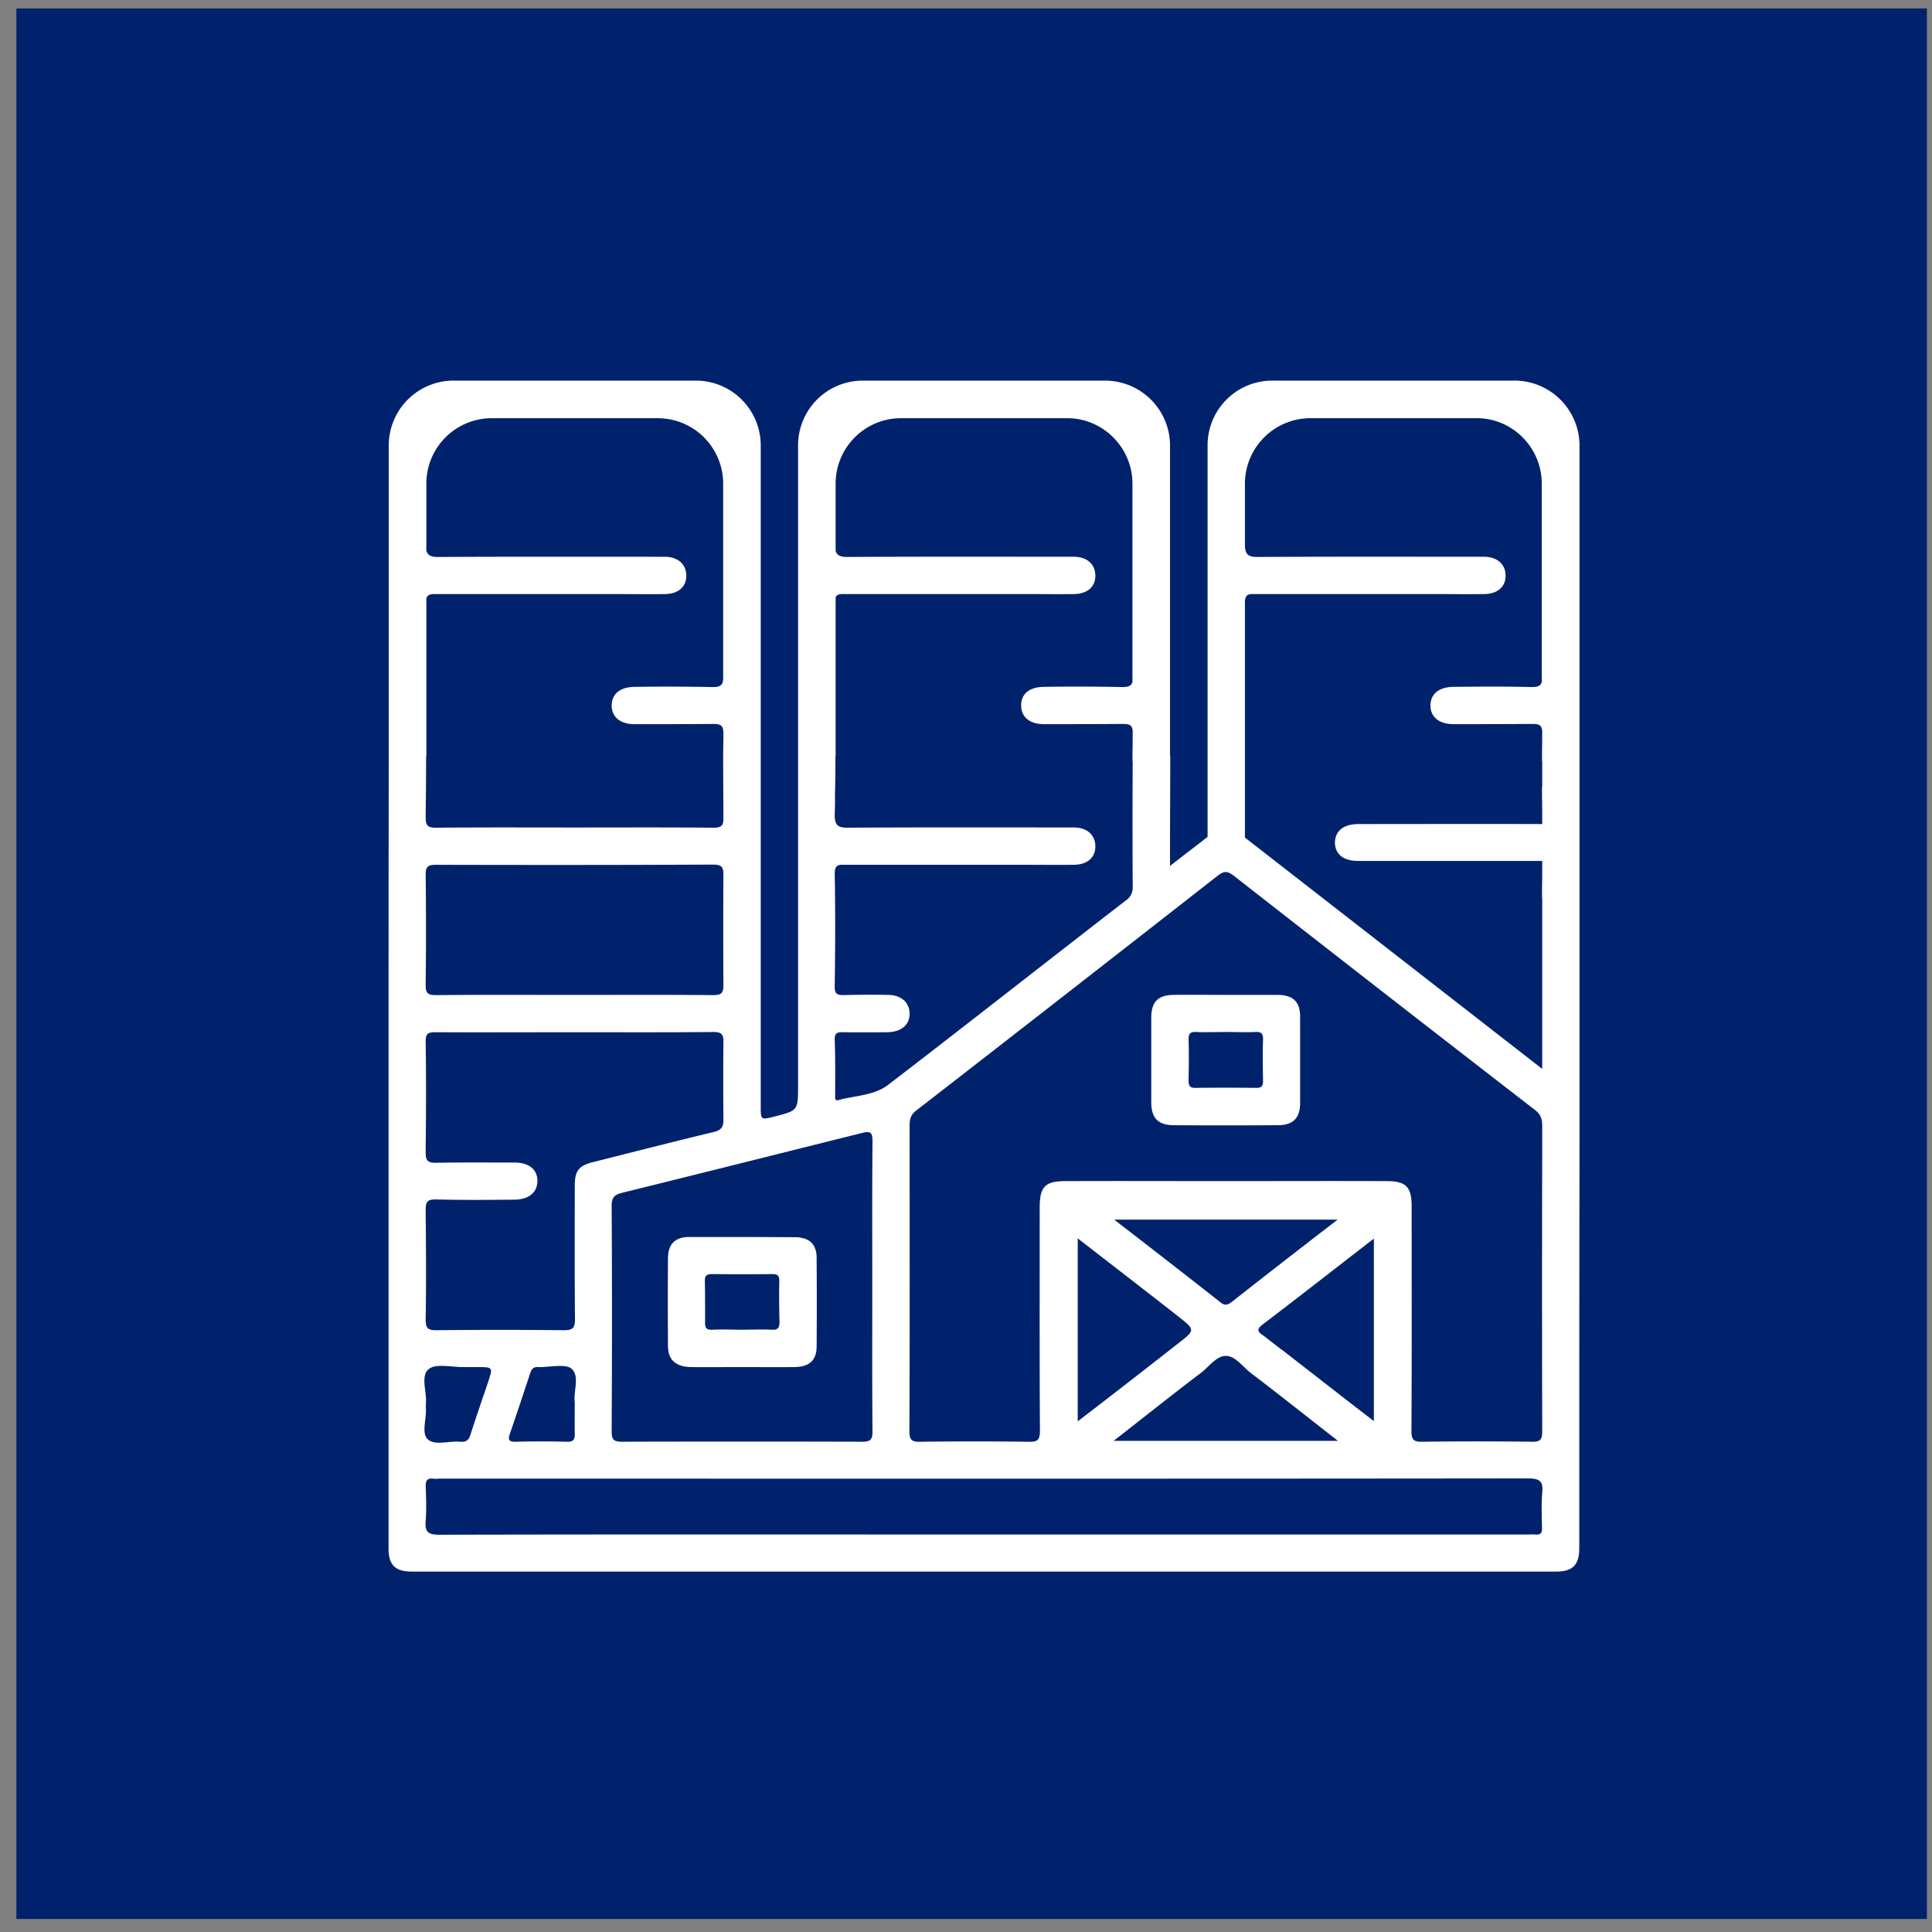 <svg xmlns="http://www.w3.org/2000/svg" width="90" height="90" fill="none" viewBox="0 0 90 90"><rect x="0" y="0" width="90" height="90" fill="#808080" stroke="none"/><path fill="#00226D" d="M.763.393h89v89h-89z"/><path fill="#fff" d="M32.152 63.683c.79.01 1.59 0 2.38 0 .832 0 1.664.01 2.486 0 .693-.01 1.024-.32 1.024-.97.01-1.377.01-2.743 0-4.108 0-.46-.17-.758-.512-.886-.011 0-.022-.01-.032-.021-.022-.01-.054-.01-.075-.01a1.146 1.146 0 0 0-.342-.054c-1.664-.011-3.307-.011-4.971-.011-.171 0-.31.021-.438.064-.373.128-.555.438-.555.939-.01 1.355-.01 2.7 0 4.065 0 .416.14.672.384.822.15.096.363.16.651.17Zm.683-3.99c0-.064 0-.117.01-.16.033-.128.118-.181.32-.181.94.01 1.879.01 2.818 0 .256 0 .32.085.32.34-.011.62-.011 1.25.01 1.89 0 .202-.042.309-.181.352-.043.01-.107.01-.181.01-.47-.021-.929 0-1.409 0-.448 0-.896-.021-1.344 0-.299.021-.363-.096-.352-.363 0-.64 0-1.259-.01-1.888ZM59.53 46.346h-2.433c-.81 0-1.621-.011-2.443 0-.704.01-1.013.32-1.024 1.035v3.99c.01.715.32 1.035 1.024 1.045 1.632.011 3.276.011 4.908 0 .672-.01.992-.33 1.003-1.002v-4.055c0-.693-.33-1.003-1.035-1.013Zm-.694 3.99c.011.256-.074.352-.33.341-.928-.01-1.878-.01-2.806 0-.267.011-.331-.096-.331-.341.01-.63.021-1.26 0-1.889-.01-.288.075-.394.363-.373.47.021.928 0 1.397 0 .46 0 .897.021 1.345 0 .299-.021.373.096.363.373-.022.64-.011 1.26 0 1.889Z"/><path fill="#fff" d="M70.53 17.73H59.284a3.014 3.014 0 0 0-3.03 3.03v18.224c-.555.437-1.11.853-1.75 1.355v-.726c0-1.461.011-2.923.011-4.385h-.01V20.761a3.03 3.03 0 0 0-3.041-3.03H40.207a3.015 3.015 0 0 0-3.03 3.03v29.82c0 1.153 0 1.153-1.13 1.44-.609.15-.609.15-.609-.511V20.76a3.024 3.024 0 0 0-3.04-3.03H21.14a3.021 3.021 0 0 0-3.03 3.03v14.468c-.01 5.75-.01 11.47-.01 17.2v19.705c0 .769.309 1.078 1.088 1.078h53.293c.779 0 1.088-.31 1.088-1.088 0-6.285 0-12.59.011-18.874V20.76a3.033 3.033 0 0 0-3.051-3.03ZM41.37 46.346a45.989 45.989 0 0 0-2.101.01c-.288 0-.385-.085-.385-.373.022-1.536.032-3.094.011-4.641 0-.224-.01-.438-.01-.662 0-.437.234-.395.512-.395h8.439c.736 0 1.451.011 2.177 0 .629 0 1.013-.33 1.013-.853 0-.534-.384-.886-1.013-.886-3.51 0-7-.01-10.51.011-.501.01-.619-.139-.619-.608.011-.299.022-.598.011-.907.021-.598.021-1.206.021-1.814h.011v-7.404c.075-.171.267-.15.47-.15h8.439c.736 0 1.451.011 2.177 0 .629 0 1.013-.33 1.013-.853 0-.534-.384-.886-1.013-.886-3.51 0-7-.01-10.51.01-.352.011-.512-.074-.576-.276v-3.137a3.049 3.049 0 0 1 3.04-3.052h7.747c1.675 0 3.04 1.377 3.04 3.052v9.229c-.053.192-.191.245-.469.245a102.058 102.058 0 0 0-3.627-.01c-.694 0-1.089.32-1.089.864 0 .533.384.874 1.067.874 1.227 0 2.454 0 3.681-.01.352 0 .459.085.448.448 0 .427-.01.864-.01 1.28h.01c-.01 1.942-.01 3.895 0 5.868a.701.701 0 0 1-.31.62c-3.701 2.859-7.372 5.75-11.085 8.599-.661.501-1.515.49-2.293.704-.214.064-.171-.128-.171-.235 0-.853.01-1.728-.022-2.603 0-.267.118-.331.363-.32.694.01 1.409.01 2.102 0 .64-.011 1.035-.352 1.024-.875-.01-.512-.384-.854-1.003-.864Zm-1.216 6.433c.438-.117.49.01.49.406-.02 2.262-.01 4.513-.01 6.764 0 2.24-.01 4.481.01 6.722 0 .373-.074.49-.469.49-3.744-.01-7.479-.01-11.202 0-.416 0-.48-.128-.48-.49.02-3.51.02-7.01 0-10.51 0-.394.149-.512.49-.597 3.724-.918 7.448-1.857 11.171-2.785ZM19.85 35.23h.011v-7.352c.064-.213.256-.203.48-.203h8.44c.736 0 1.45.011 2.176 0 .63 0 1.014-.33 1.014-.853 0-.534-.384-.886-1.014-.886-3.51 0-6.999-.01-10.51.01-.362.011-.522-.074-.586-.298v-3.115a3.049 3.049 0 0 1 3.04-3.052h7.747a3.049 3.049 0 0 1 3.04 3.052v9.111c-.02.288-.16.363-.48.363a102.738 102.738 0 0 0-3.627-.01c-.683 0-1.078.32-1.088.864 0 .533.394.874 1.066.874 1.227 0 2.454 0 3.681-.01.352 0 .46.085.46.448 0 .341-.012.704-.012 1.056v.224c0 .875.011 1.76.011 2.636.01.373-.085.469-.47.469-2.144-.021-4.299-.01-6.433-.01-2.155 0-4.3-.011-6.455.01-.384 0-.512-.053-.512-.49.01-.95.021-1.879.021-2.839Zm-.021 5.515c0-.395.128-.459.49-.459 4.3.011 8.579.011 12.879-.01.395 0 .512.085.501.501-.01 1.697-.01 3.393 0 5.09.01.437-.128.49-.512.49-2.144-.021-4.29-.01-6.434-.01s-4.3-.011-6.444.01c-.373 0-.48-.085-.48-.47a209.85 209.85 0 0 0 0-5.142Zm0 15.599c0-.406.128-.47.49-.47 1.206.032 2.423.022 3.628.011.683 0 1.078-.33 1.089-.864 0-.544-.395-.864-1.067-.864-1.227 0-2.454-.011-3.681.01-.352 0-.459-.096-.459-.47 0-.415.01-.842.01-1.269a159.62 159.62 0 0 0-.01-3.916c0-.384.128-.426.47-.426 2.165.01 4.32 0 6.497 0 2.134 0 4.29.01 6.434-.011.373 0 .48.096.47.48-.012 1.195-.012 2.39 0 3.574.01.385-.108.523-.47.608-1.867.449-3.735.929-5.602 1.398-.672.17-.853.406-.853 1.11 0 2.07-.01 4.15.01 6.22 0 .416-.128.502-.522.502a277.349 277.349 0 0 0-5.954 0c-.373 0-.48-.096-.48-.491.021-1.28.021-2.582.01-3.863 0-.416-.01-.843-.01-1.27Zm6.946 8.962c0 .576-.01 1.024 0 1.472.01.267-.064.395-.342.385a46.497 46.497 0 0 0-2.443 0c-.277 0-.33-.097-.245-.353.33-.95.64-1.899.96-2.859.064-.203.181-.288.384-.267h.053c.523 0 1.249-.17 1.505.096.363.363.053 1.078.128 1.526Zm-6.935.043c.053-.48-.256-1.238.117-1.558.31-.288 1.056-.107 1.611-.107h.65c.748 0 .748 0 .524.683-.267.8-.555 1.611-.811 2.422-.075.267-.181.395-.48.374-.512-.054-1.184.191-1.515-.107-.32-.278-.064-.95-.096-1.451-.011-.054 0-.107 0-.256Zm51.991 5.836c.011.224-.064.32-.298.299-.15-.011-.3 0-.438 0H45.798c-8.45 0-16.9-.011-25.329.01-.533 0-.683-.138-.64-.65.043-.545.021-1.078 0-1.622 0-.256.085-.374.352-.342.096.022.203 0 .32 0 16.89 0 33.79.01 50.669-.01.576 0 .725.138.672.672-.043.544-.021 1.088-.01 1.643Zm-12.11-8.3c-.32-.236-.629-.492-.949-.726-.192-.14-.203-.246-.01-.416 1.728-1.313 3.456-2.668 5.238-4.044V66.2c-1.472-1.13-2.87-2.23-4.278-3.318Zm2.604 4.235H51.88c1.408-1.1 2.72-2.145 4.054-3.158.384-.288.726-.8 1.174-.8.437 0 .79.512 1.163.8 1.333 1.013 2.646 2.059 4.054 3.158Zm-4.95-6.466c-.203.15-.331.17-.523.01a699.749 699.749 0 0 0-4.951-3.85h10.413a559.125 559.125 0 0 0-4.94 3.84Zm-2.497.662c.81.64.81.64 0 1.27a566.085 566.085 0 0 1-4.673 3.627v-8.525c1.61 1.248 3.147 2.433 4.673 3.628Zm16.964-8.066c-.01 4.47-.01 8.94 0 13.422 0 .373-.075.501-.47.49a205.984 205.984 0 0 0-5.142 0c-.384.011-.48-.117-.48-.49.021-3.49.01-6.967.01-10.456 0-.929-.256-1.195-1.173-1.195-2.507-.01-5.015 0-7.533 0-2.475 0-4.95-.01-7.415 0-.95 0-1.206.256-1.206 1.227 0 3.467-.01 6.924.011 10.392 0 .405-.085.533-.49.523a202.578 202.578 0 0 0-5.1 0c-.427.01-.491-.129-.491-.523.021-4.748.01-9.485.01-14.233 0-.299.075-.502.32-.683 4.706-3.649 9.4-7.309 14.095-10.979.256-.181.405-.15.65.022 4.684 3.66 9.357 7.297 14.063 10.936.256.192.341.405.341.725v.822Zm0-17.797v1.195h-.01c0 .427.01.854.01 1.28v.46c-1.9-.011-8.375 0-8.567 0-.683 0-1.078.32-1.089.853 0 .544.395.864 1.067.864h8.589v.459c0 .427-.01.843-.01 1.27h.01v7.959L57.993 39.016V28.069c0-.437.235-.395.512-.395h8.44c.736 0 1.45.011 2.176 0 .63 0 1.014-.33 1.014-.853 0-.534-.384-.886-1.014-.886-3.51 0-6.999-.01-10.509.01-.501.011-.619-.138-.619-.607v-2.806a3.058 3.058 0 0 1 3.052-3.052h7.746c1.675 0 3.03 1.377 3.03 3.052v9.229c-.043.192-.192.245-.46.245-1.226-.032-2.421-.021-3.627-.01-.693 0-1.088.32-1.099.864 0 .533.395.874 1.078.874 1.227 0 2.443 0 3.68-.01.353 0 .46.085.449.448 0 .427-.01.864-.01 1.28h.01Z"/></svg>
